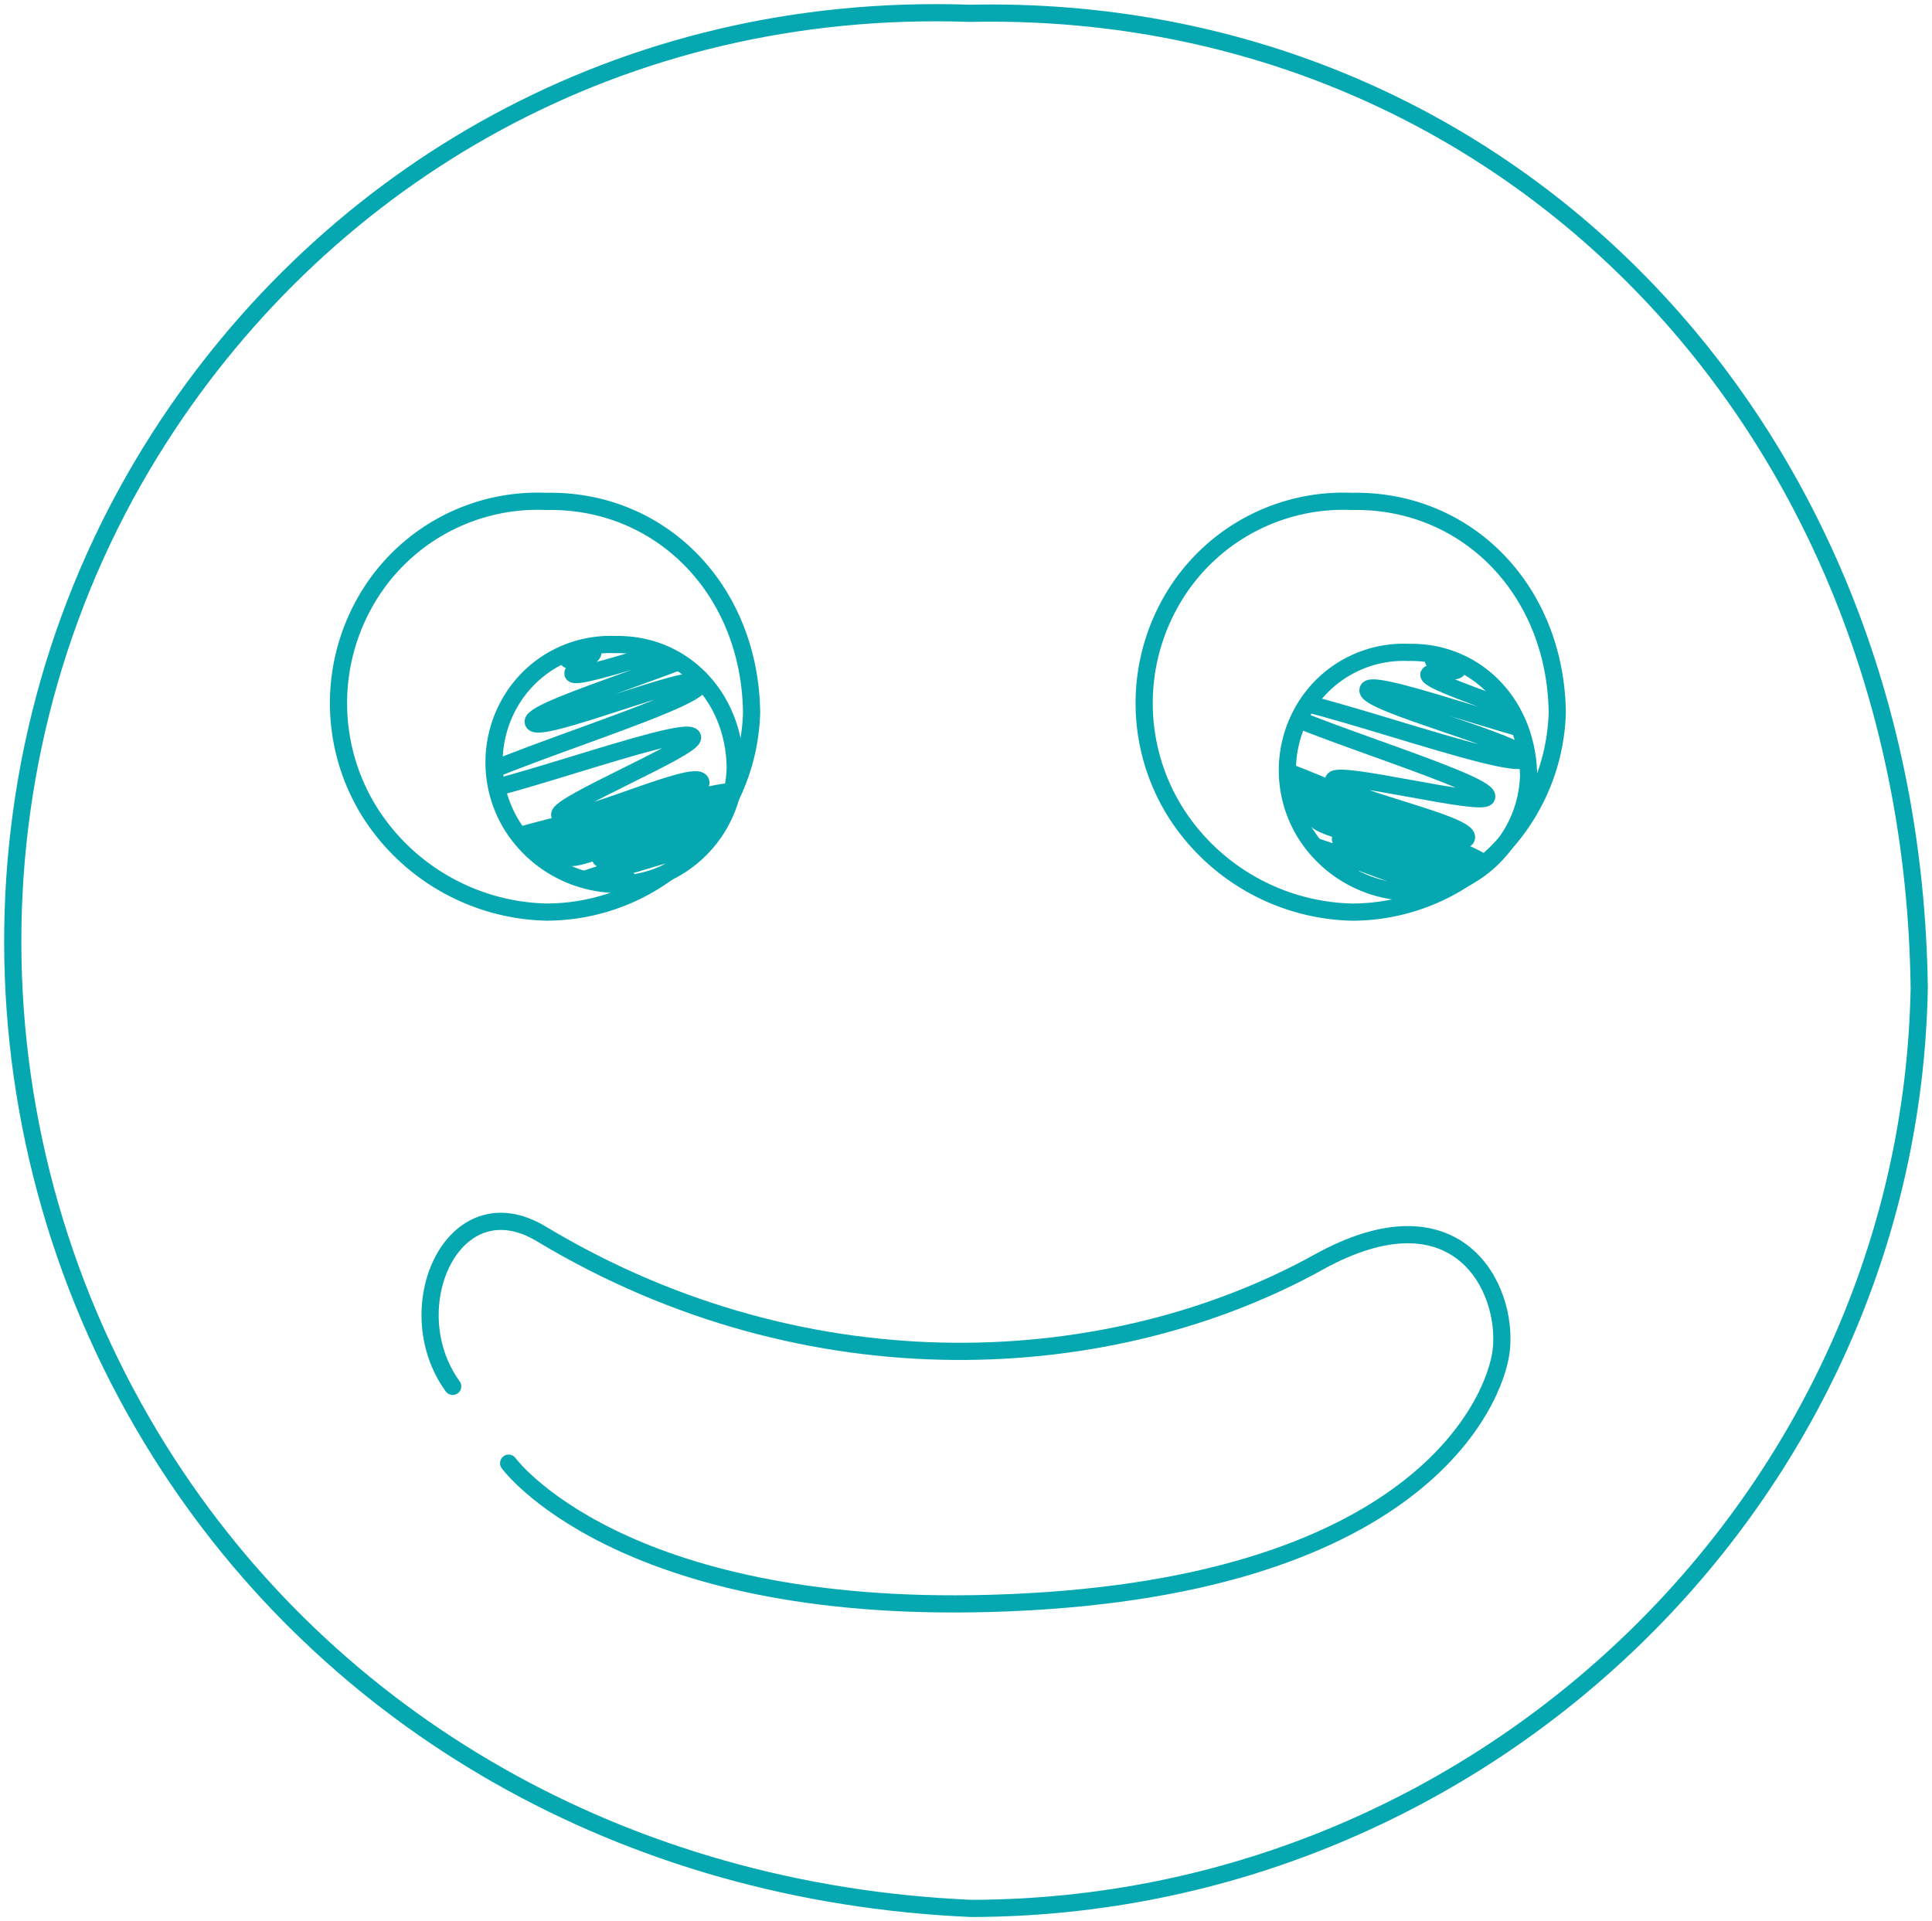 <svg xmlns="http://www.w3.org/2000/svg" xmlns:xlink="http://www.w3.org/1999/xlink" width="224.771" height="223.534" viewBox="0 0 224.771 223.534"><defs><clipPath id="clip-path"><path id="Pfad_759" data-name="Pfad 759" d="M105.74,54.325a13.963,13.963,0,0,0-4.292,14.31,14.6,14.6,0,0,0,9.509,9.873,13.956,13.956,0,0,0,17.255-8.961c2.307-8.047-1.741-15.685-9.259-17.768a13.758,13.758,0,0,0-4.427-.741,13.493,13.493,0,0,0-8.786,3.287" transform="translate(-100.938 -51.038)" fill="none"></path></clipPath><clipPath id="clip-path-2"><path id="Pfad_761" data-name="Pfad 761" d="M48.047,51.382a13.447,13.447,0,0,0-9.063,9.947,13.967,13.967,0,0,0,5.125,14.034,14.592,14.592,0,0,0,13.526,2.219A13.956,13.956,0,0,0,66.1,60.075C63.8,54.018,58.6,50.435,53,50.436a13.628,13.628,0,0,0-4.954.946" transform="translate(-38.654 -50.436)" fill="none"></path></clipPath><clipPath id="clip-path-3"><rect id="Rechteck_315" data-name="Rechteck 315" width="224.771" height="223.534" fill="none"></rect></clipPath></defs><g id="Gruppe_905" data-name="Gruppe 905" transform="translate(-1002.379 -4817)"><g id="Gruppe_904" data-name="Gruppe 904" transform="translate(1002.379 4817)"><g id="Gruppe_521" data-name="Gruppe 521" transform="translate(149.853 75.771)"><g id="Gruppe_520" data-name="Gruppe 520" clip-path="url(#clip-path)"><path id="Pfad_758" data-name="Pfad 758" d="M119.326,51.686c-.264.6,3.023.609,2.758,1.211-.094.212-3.193.3-3.287.517-.462,1.053,16.783,6.115,16.32,7.168-.675,1.54-22.722-6.936-23.4-5.4-.686,1.562,18.92,6.448,18.234,8.008-.879,2-29.573-8.916-30.452-6.914-.787,1.79,26.8,9.632,26.012,11.422-.5,1.148-17.291-3.152-17.8-2-.748,1.7,16.185,5.077,15.438,6.78S98.672,62.054,97.921,63.765C97.226,65.347,126.3,74.339,125.6,75.922c-.779,1.773-25.37-10.812-26.148-9.038-.61,1.39,22.609,8.269,22,9.66-.482,1.1-15.357-7.637-15.839-6.538-.592,1.348,10.9,3.181,10.312,4.528-.217.493-7.2-2.515-7.411-2.024-.53,1.207,16.062,5.615,15.532,6.822-.635,1.449-21.058-7.813-21.693-6.363-.252.573,7.5,2.608,7.246,3.181" transform="translate(-102.407 -50.724)" fill="none" stroke="#05a8b0" stroke-linecap="round" stroke-linejoin="round" stroke-width="2"></path></g></g><g id="Gruppe_523" data-name="Gruppe 523" transform="translate(57.386 74.877)"><g id="Gruppe_522" data-name="Gruppe 522" clip-path="url(#clip-path-2)"><path id="Pfad_760" data-name="Pfad 760" d="M48.769,52.436c.147.64,2.785-1.32,2.935-.68.052.227-2.378,2.154-2.326,2.381.26,1.119,17.107-5.144,17.367-4.025.379,1.638-22.357,8.041-21.976,9.678.383,1.661,19.015-6.157,19.4-4.5.494,2.129-29.028,10.553-28.535,12.681.442,1.906,27.235-8.318,27.676-6.413.284,1.222-15.74,7.822-15.458,9.044.42,1.811,16.007-5.618,16.426-3.807s-25.851,6.3-25.43,8.121c.39,1.684,29.061-8.508,29.451-6.825.438,1.887-26.8,6.519-26.356,8.406.341,1.48,23.063-6.9,23.4-5.423.27,1.168-16.874,3.072-16.6,4.24.333,1.433,10.64-3.977,10.973-2.543.12.524-7.27,2.291-7.151,2.813.3,1.284,16.231-5.113,16.528-3.829C69.451,73.3,47.548,78.1,47.9,79.645c.143.609,7.568-2.4,7.711-1.787" transform="translate(-40.121 -50.658)" fill="none" stroke="#05a8b0" stroke-linecap="round" stroke-linejoin="round" stroke-width="2"></path></g></g><g id="Gruppe_525" data-name="Gruppe 525"><g id="Gruppe_524" data-name="Gruppe 524" clip-path="url(#clip-path-3)"><path id="Pfad_762" data-name="Pfad 762" d="M222.8,114.518c-1.115,59.033-50.516,106.91-110.258,107.047-40.4-1.747-74.69-21.7-94.417-53.123C-4.515,132.381-4.9,86.194,18.112,50.364c19.574-30.48,53.622-50.7,94.232-49.3C173.969-.25,221.978,48.378,222.8,114.518Z" transform="translate(0.485 0.484)" fill="none" stroke="#05a8b0" stroke-linecap="round" stroke-linejoin="round" stroke-width="2"></path><path id="Pfad_763" data-name="Pfad 763" d="M36.333,114.919c-6.583-9.086.071-23.9,10.3-17.744,31.31,18.831,66.538,16.528,90.434,3.291,16.169-8.955,22.109,3,21.251,10.3-.686,5.818-9.659,28.01-59.457,29.405-43.246,1.211-56.02-16.313-56.02-16.313" transform="translate(16.333 46.387)" fill="none" stroke="#05a8b0" stroke-linecap="round" stroke-linejoin="round" stroke-width="2"></path><path id="Pfad_764" data-name="Pfad 764" d="M74.587,63.887A23.9,23.9,0,0,1,50.7,87.083,25,25,0,0,1,30.238,75.571a23.908,23.908,0,0,1,0-25.584A23.028,23.028,0,0,1,50.652,39.3C64.006,39.019,74.409,49.555,74.587,63.887Z" transform="translate(12.854 19.039)" fill="none" stroke="#05a8b0" stroke-linecap="round" stroke-linejoin="round" stroke-width="2"></path><path id="Pfad_765" data-name="Pfad 765" d="M137.723,63.887a23.9,23.9,0,0,1-23.892,23.2A25,25,0,0,1,93.374,75.571a23.908,23.908,0,0,1,0-25.584A23.028,23.028,0,0,1,113.788,39.3C127.142,39.019,137.545,49.555,137.723,63.887Z" transform="translate(43.45 19.039)" fill="none" stroke="#05a8b0" stroke-linecap="round" stroke-linejoin="round" stroke-width="2"></path><path id="Pfad_766" data-name="Pfad 766" d="M66.779,64.874A13.959,13.959,0,0,1,52.828,78.42,14.6,14.6,0,0,1,40.882,71.7a13.965,13.965,0,0,1,0-14.941A13.447,13.447,0,0,1,52.8,50.52C60.6,50.352,66.675,56.506,66.779,64.874Z" transform="translate(18.761 24.477)" fill="none" stroke="#05a8b0" stroke-linecap="round" stroke-linejoin="round" stroke-width="2"></path><path id="Pfad_767" data-name="Pfad 767" d="M128.95,65.487A13.959,13.959,0,0,1,115,79.033a14.6,14.6,0,0,1-11.947-6.722,13.965,13.965,0,0,1,0-14.941,13.447,13.447,0,0,1,11.924-6.237C122.771,50.965,128.846,57.119,128.95,65.487Z" transform="translate(48.888 24.775)" fill="none" stroke="#05a8b0" stroke-linecap="round" stroke-linejoin="round" stroke-width="2"></path></g></g></g></g></svg>